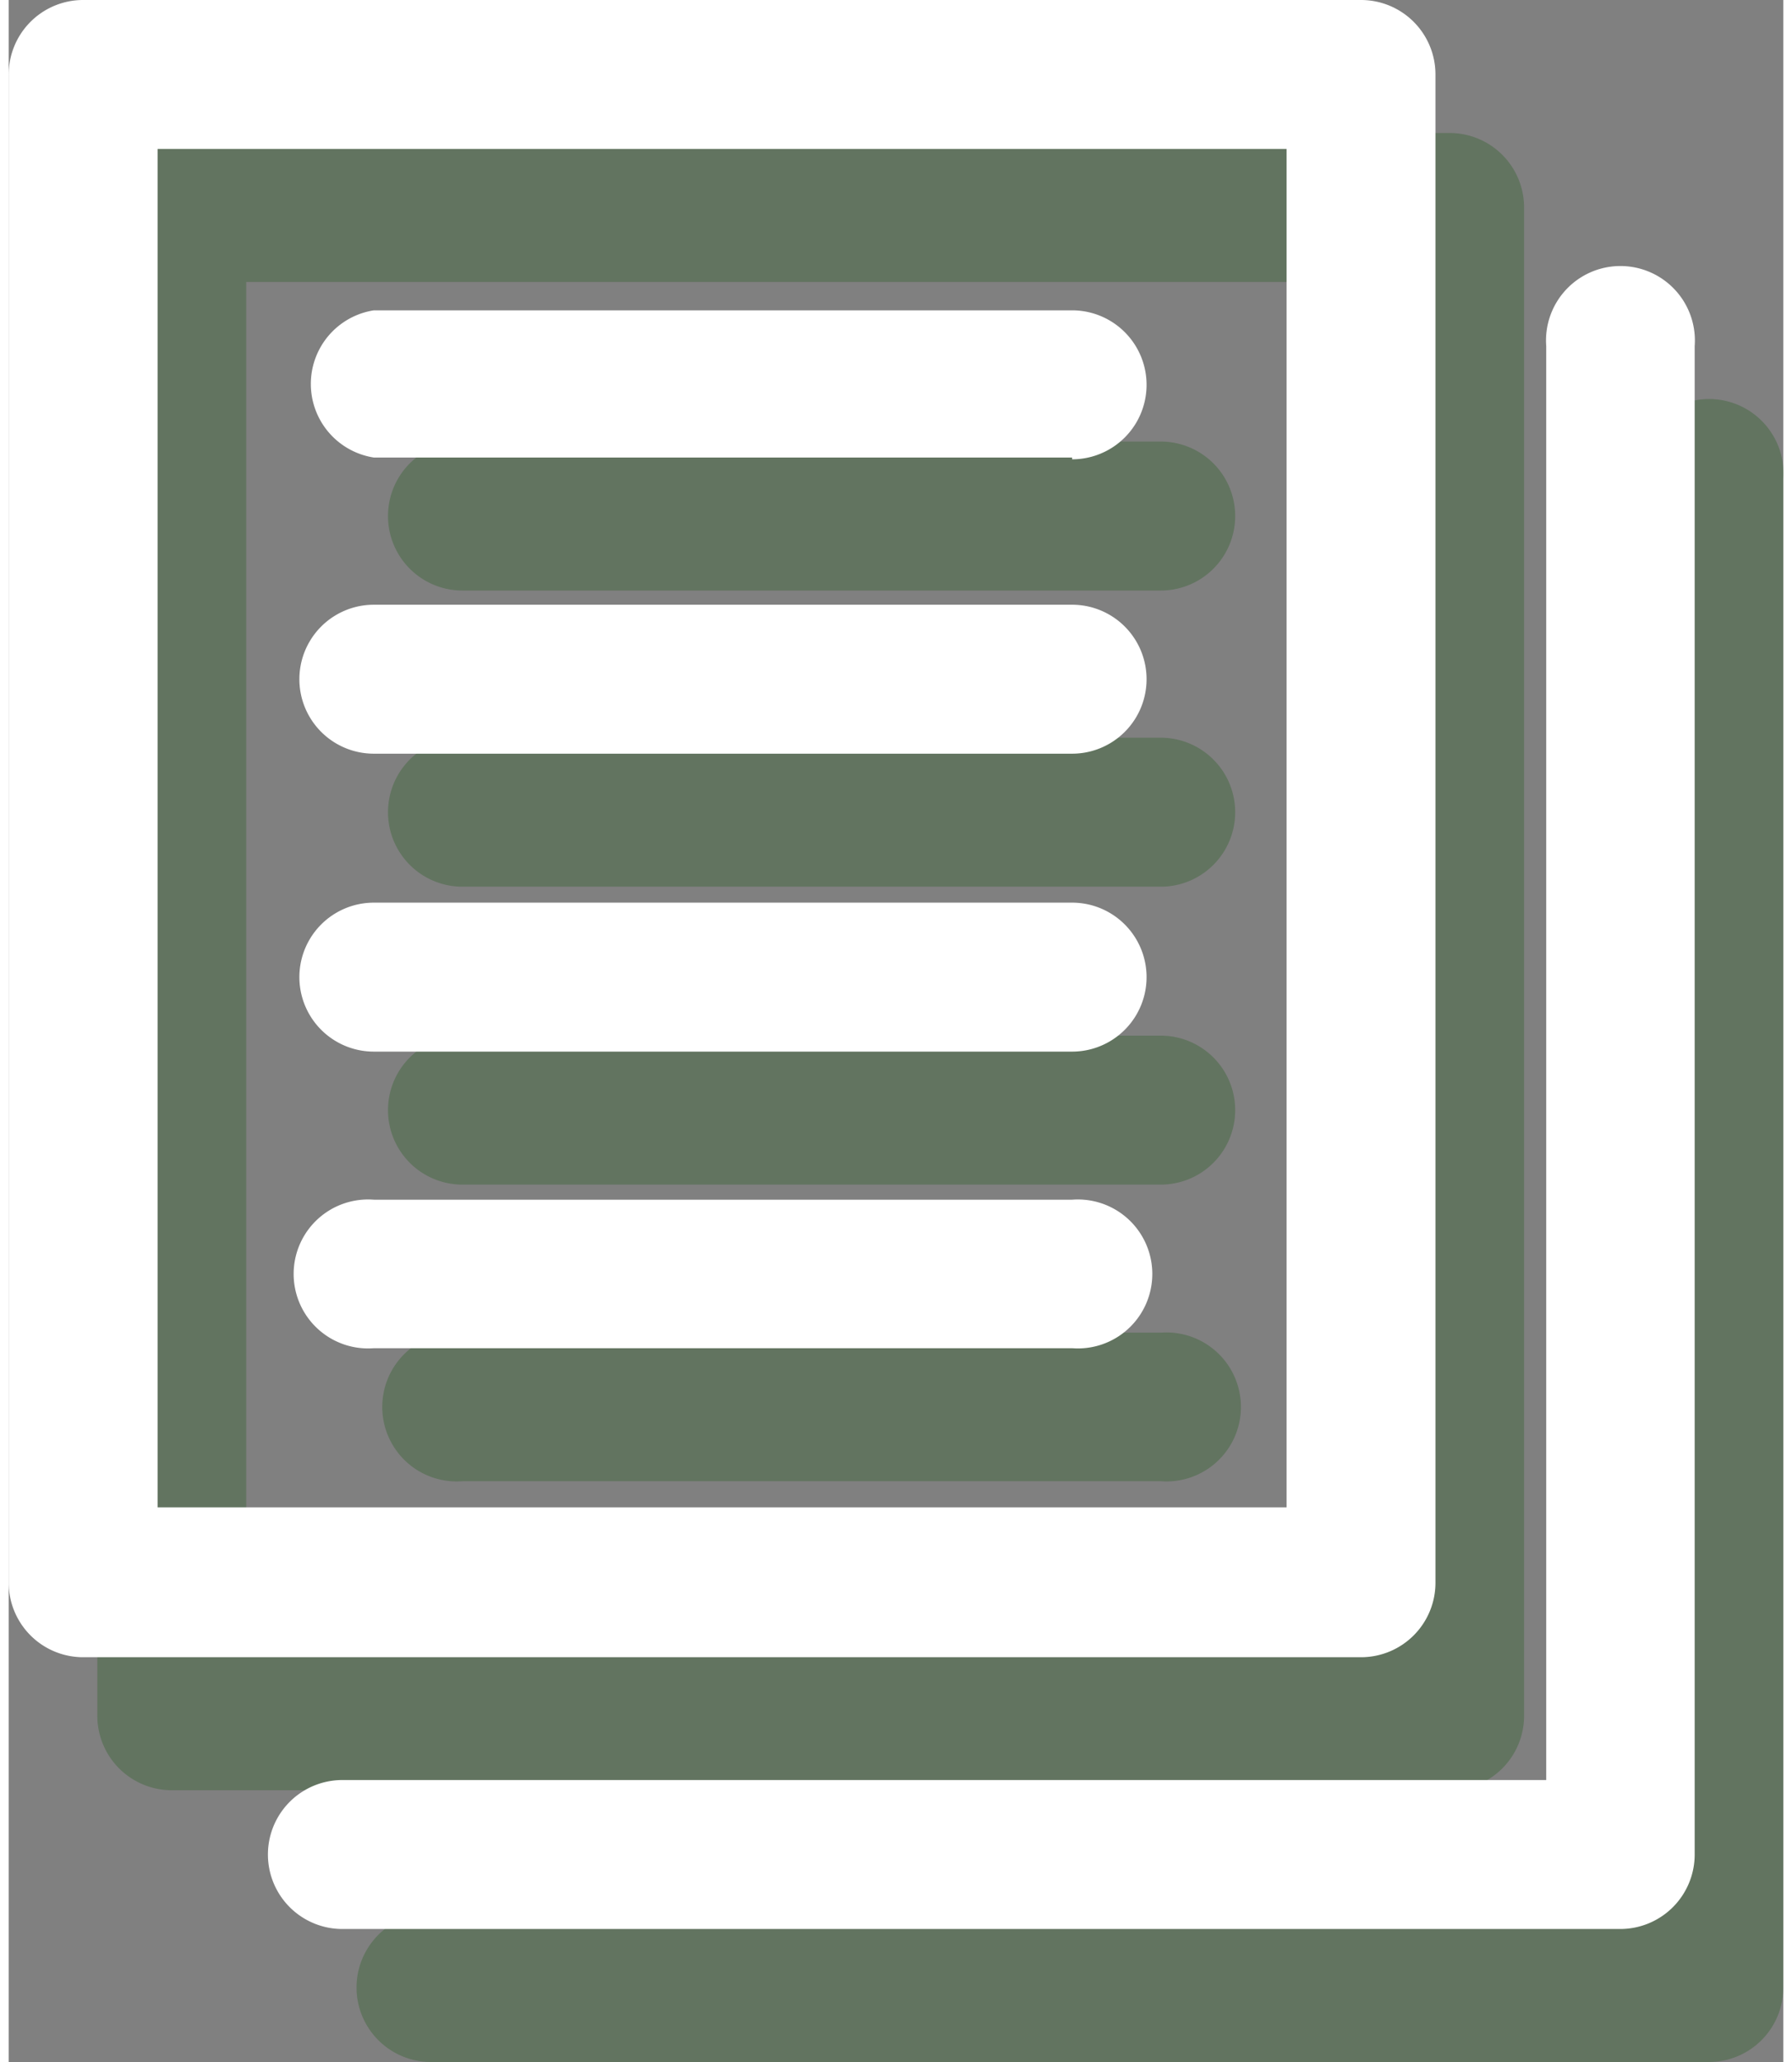 <svg xmlns="http://www.w3.org/2000/svg" viewBox="0 0 40.05 46.51" width="40" height="46"><rect x="0" y="0" width="40.05" height="46.51" fill="#808080" stroke="none"/><defs><style>.cls-1{opacity:0.33;}.cls-2{fill:#245b1e;}.cls-3{fill:#fff;}</style></defs><title>ico_link</title><g id="レイヤー_2" data-name="レイヤー 2"><g id="レイヤー_1-2" data-name="レイヤー 1"><g class="cls-1"><path class="cls-2" d="M32.52,40.38H3.68A1.68,1.68,0,0,1,2,38.7v-34A1.68,1.68,0,0,1,3.68,3H32.52A1.68,1.68,0,0,1,34.2,4.68v34A1.68,1.68,0,0,1,32.52,40.38ZM5.36,37H30.84V6.36H5.36Z"/><path class="cls-2" d="M38.38,46.51H9.53a1.68,1.68,0,0,1,0-3.36H36.7V10.81a1.68,1.68,0,1,1,3.35,0v34A1.68,1.68,0,0,1,38.38,46.51Z"/><path class="cls-2" d="M26,13.32H10.24a1.68,1.68,0,0,1,0-3.36H26a1.68,1.68,0,0,1,0,3.36Z"/><path class="cls-2" d="M26,20H10.24a1.68,1.68,0,1,1,0-3.36H26A1.68,1.68,0,0,1,26,20Z"/><path class="cls-2" d="M26,26.72H10.24a1.68,1.68,0,0,1,0-3.36H26a1.68,1.68,0,0,1,0,3.36Z"/><path class="cls-2" d="M26,33.41H10.24a1.68,1.68,0,1,1,0-3.35H26a1.68,1.68,0,1,1,0,3.35Z"/></g><path class="cls-3" d="M30.52,37.38H1.68A1.68,1.68,0,0,1,0,35.7v-34A1.68,1.68,0,0,1,1.68,0H30.52A1.68,1.68,0,0,1,32.2,1.68v34A1.68,1.68,0,0,1,30.52,37.38ZM3.36,34H28.84V3.36H3.36Z"/><path class="cls-3" d="M36.38,43.51H7.53a1.68,1.68,0,0,1,0-3.36H34.7V7.81a1.68,1.68,0,1,1,3.35,0v34A1.68,1.68,0,0,1,36.38,43.51Z"/><path class="cls-3" d="M24,10.32H8.24A1.68,1.68,0,0,1,8.24,7H24a1.68,1.68,0,0,1,0,3.36Z"/><path class="cls-3" d="M24,17H8.24a1.68,1.68,0,0,1,0-3.36H24A1.68,1.68,0,0,1,24,17Z"/><path class="cls-3" d="M24,23.72H8.24a1.68,1.68,0,0,1,0-3.36H24a1.68,1.68,0,0,1,0,3.36Z"/><path class="cls-3" d="M24,30.41H8.24a1.68,1.68,0,1,1,0-3.35H24a1.68,1.68,0,1,1,0,3.35Z"/></g></g></svg>